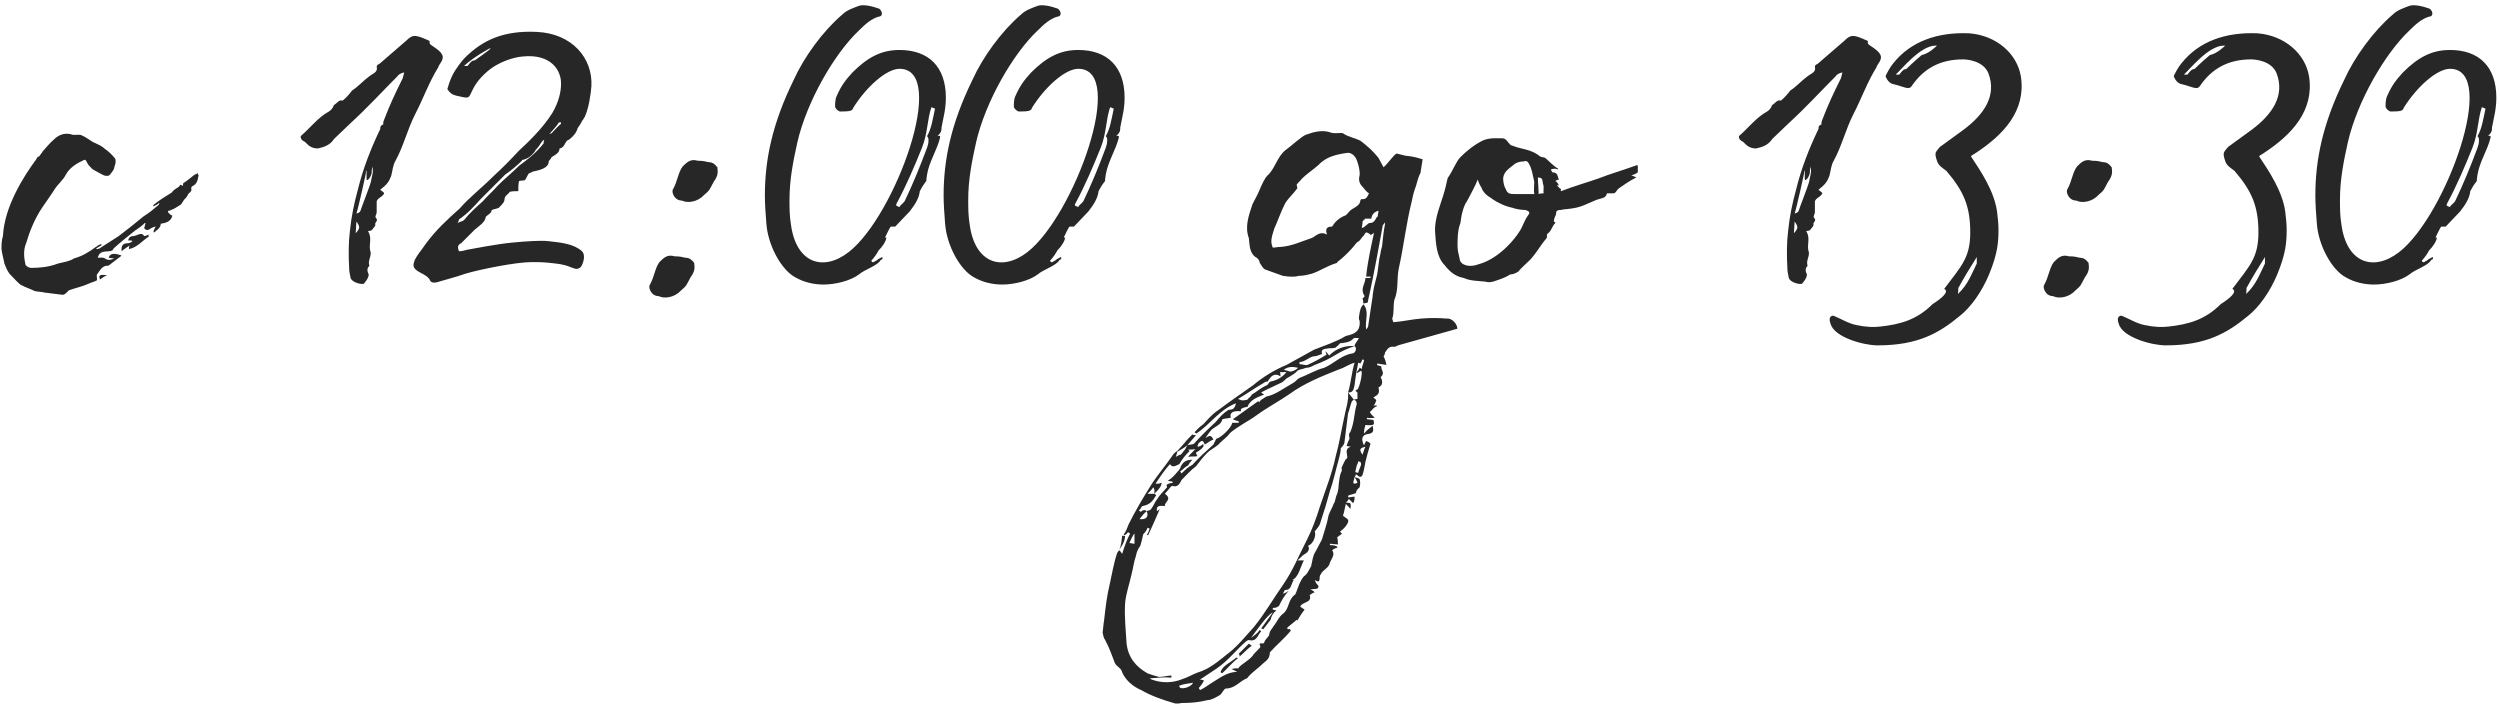 <?xml version="1.0" encoding="UTF-8"?> <svg xmlns="http://www.w3.org/2000/svg" width="221" height="63" viewBox="0 0 221 63" fill="none"><path d="M5.444 26.05L3.908 25.858C3.716 25.794 3.332 25.794 3.076 25.73C2.692 25.538 2.244 25.41 1.796 25.154C1.476 24.898 1.156 24.514 0.836 24.194C0.644 23.938 0.516 23.618 0.388 23.298C0.324 22.914 0.196 22.53 0.132 22.018C0.132 21.698 0.132 21.25 0.26 20.866C0.388 18.242 2.116 15.554 3.204 14.082C3.268 13.954 3.332 13.826 3.46 13.826C3.588 13.634 3.716 13.506 3.78 13.378C3.844 13.314 4.484 12.546 4.74 12.354C5.252 11.842 5.828 11.714 6.404 11.906C6.66 11.97 6.98 11.842 7.236 11.97C7.556 12.098 7.876 12.354 8.196 12.546C8.58 12.738 8.964 12.866 9.22 13.122C9.604 13.378 9.924 13.698 10.18 14.018C10.244 14.146 10.244 14.466 10.116 14.722C10.116 14.978 9.924 15.17 9.732 15.426C9.604 15.618 9.22 15.554 9.028 15.426C8.708 15.234 8.388 15.106 8.132 14.914C7.94 14.722 7.748 14.53 7.684 14.338C7.556 14.082 7.492 14.082 7.3 14.21C6.724 14.466 6.148 14.85 5.828 15.426C5.572 15.938 5.124 16.258 4.804 16.77C4.484 17.282 4.1 17.794 3.716 18.37C3.076 19.33 2.628 20.418 2.308 21.506C2.052 22.082 2.116 22.786 2.244 23.362C2.308 23.554 2.5 23.618 2.692 23.682C3.46 23.682 4.292 23.618 5.124 23.298C5.636 23.17 6.148 23.106 6.532 22.85C6.98 22.722 7.428 22.53 7.812 22.274C8.068 22.146 8.26 21.954 8.58 21.762C8.708 21.634 8.836 21.634 8.964 21.57V21.698C8.836 21.762 8.708 21.826 8.516 21.954V22.018C8.708 22.018 8.836 21.954 8.9 21.89L10.5 20.866C11.268 20.29 11.972 19.714 12.676 19.138C13.188 18.818 13.572 18.498 14.02 18.114C14.02 18.114 14.084 18.05 14.084 17.922C13.956 18.05 13.828 18.114 13.572 18.242C13.508 18.178 13.572 18.114 13.572 18.114C14.02 17.73 14.66 17.346 15.172 17.026C15.3 16.834 15.492 16.706 15.812 16.514C15.876 16.45 15.94 16.194 16.132 16.45C16.196 16.322 16.196 16.194 16.196 16.194C16.516 16.002 16.9 15.682 17.22 15.426C17.284 15.426 17.412 15.362 17.476 15.298C17.476 15.426 17.604 15.49 17.54 15.554C17.476 15.938 17.412 16.258 17.028 16.45C16.964 16.45 16.9 16.578 16.9 16.642C17.028 16.962 16.644 17.026 16.58 17.282C16.516 17.346 16.516 17.41 16.388 17.538C16.324 17.602 16.196 17.73 16.196 17.794C16.068 17.922 16.068 18.05 15.94 18.114C15.62 18.306 15.364 18.498 15.108 18.562C15.044 18.626 14.98 18.626 14.916 18.626C14.852 18.626 14.852 18.69 14.852 18.754C14.98 18.882 14.98 18.946 15.236 19.074C15.108 19.586 14.66 19.714 14.212 19.778C14.212 20.162 13.828 20.354 13.636 20.546C13.572 20.546 13.572 20.482 13.572 20.482C13.572 20.354 13.7 20.162 13.764 20.034C13.636 20.034 13.508 20.098 13.38 20.162C13.124 20.354 12.932 20.418 12.74 20.162C12.804 20.034 12.804 19.906 12.868 19.714H12.804C12.612 19.906 12.292 20.162 11.972 20.354C11.332 20.866 10.692 21.378 10.052 21.954C10.052 22.018 9.988 22.018 9.924 22.146C9.476 22.338 8.836 22.018 8.644 22.786C8.836 22.786 9.092 22.722 9.284 22.85C9.54 23.042 9.796 22.978 10.116 22.85C9.924 22.85 9.732 22.786 9.604 22.786C9.732 22.402 10.052 22.338 10.756 22.594L9.668 23.426C9.604 23.426 9.604 23.49 9.604 23.49C9.028 23.426 8.836 23.938 8.58 24.258C8.516 24.322 8.58 24.514 8.58 24.77C8.388 24.898 8.068 24.962 7.812 25.09C7.236 25.346 6.596 25.474 6.084 25.666C5.892 25.858 5.7 26.114 5.444 26.05ZM10.756 22.21C10.692 21.698 10.884 21.506 11.268 21.506C11.396 21.506 11.588 21.442 11.716 21.314C11.652 21.25 11.46 21.25 11.332 21.25C11.396 20.93 11.588 20.866 11.844 20.866C12.164 20.802 12.548 20.482 12.74 20.866C12.868 20.866 12.996 20.802 13.124 20.738C13.124 20.866 13.188 20.93 13.124 20.93C12.548 21.314 12.1 21.89 11.396 22.018C11.396 21.954 11.396 21.826 11.46 21.698C11.204 21.89 10.948 22.018 10.756 22.21ZM8.836 24.706C8.708 24.322 8.772 24.258 9.476 24.322C9.284 24.386 9.028 24.578 8.836 24.706ZM32.147 25.09C31.891 25.154 31.123 24.962 30.995 24.578C30.931 24.258 30.867 24.002 30.867 23.746C30.803 22.594 30.803 21.442 30.931 20.418C31.059 19.138 31.315 17.922 31.635 16.77C32.083 14.914 32.787 13.122 33.619 11.394V11.33C33.619 11.266 33.619 11.074 33.875 11.01C33.875 10.882 33.875 10.754 33.939 10.626C34.451 9.282 34.963 8.194 35.539 7.042C35.603 6.978 35.667 6.658 35.731 6.402C35.411 6.466 35.219 6.594 35.091 6.786C33.811 8.066 32.531 9.474 30.995 10.882L29.523 12.29C29.203 12.802 28.691 12.994 28.115 13.122C27.603 13.122 27.347 12.93 27.091 12.674C26.899 12.418 26.579 12.482 26.579 12.034C27.411 11.33 28.115 10.37 29.075 9.858C29.267 9.73 29.395 9.602 29.523 9.282C29.779 9.154 29.971 8.77 30.291 8.898C30.611 8.642 30.931 8.258 31.123 8.002C31.635 7.682 32.147 7.106 32.595 6.786C32.979 6.466 33.427 6.402 33.299 5.89C33.299 5.762 33.427 5.698 33.555 5.634L35.923 3.586C36.499 3.01 36.755 3.074 37.907 3.586C38.099 3.65 37.843 3.778 38.099 3.97C38.547 4.29 39.251 4.674 39.123 5.186C39.059 5.506 38.803 5.698 38.739 5.954C37.907 7.298 37.395 8.77 36.691 10.114C35.987 11.522 35.667 12.93 34.963 14.21C34.707 14.658 34.707 15.106 34.579 15.554C34.387 16.066 34.195 16.322 33.619 16.77C33.683 16.898 34.131 17.026 33.875 17.218C33.683 17.474 33.427 17.474 33.299 17.794V18.754C33.299 18.946 33.107 19.138 33.235 19.266C33.491 19.522 33.107 19.65 33.171 19.842C33.235 19.97 32.979 20.162 32.915 20.29C32.851 20.354 32.787 20.418 32.531 20.418C32.915 21.058 32.595 21.57 32.723 22.146C32.915 22.594 32.467 23.042 32.659 23.49C32.403 23.746 32.467 24.002 32.595 24.258C32.595 24.578 32.275 24.962 32.147 25.09ZM31.507 18.882C31.635 18.818 31.827 18.818 31.891 18.562C31.891 18.498 32.723 16.386 32.787 16.066C32.851 15.618 33.043 15.234 32.915 14.722C32.915 14.85 32.851 14.978 32.851 15.298C32.787 15.682 32.403 16.13 32.403 15.81V15.042C32.403 15.106 32.339 15.106 32.339 15.298C32.403 15.106 31.699 18.306 31.507 18.882ZM31.443 20.61L31.507 20.546C31.827 20.162 31.827 20.034 31.507 19.586L31.443 20.61ZM38.585 24.962C38.329 25.026 38.073 24.962 38.009 24.77C37.817 24.322 37.049 24.13 36.729 23.81C36.473 23.554 36.537 23.362 36.665 22.978C36.921 22.466 37.241 22.146 37.625 21.57C38.521 20.354 39.481 19.458 40.633 18.434C41.529 17.41 42.553 16.642 43.577 15.618C44.473 14.786 44.985 14.274 45.881 13.314C46.649 12.61 47.993 11.33 48.825 9.986C49.401 9.026 49.593 8.066 49.593 7.49C49.657 6.21 48.697 4.738 46.201 4.994C45.369 5.058 44.025 5.506 43.129 6.274C42.233 7.042 41.913 7.618 41.593 8.322C41.401 8.77 41.209 8.642 40.313 8.45C39.993 8.386 39.737 8.194 39.545 7.874C39.609 7.682 39.737 7.17 39.993 6.658C40.313 6.018 40.889 5.314 41.081 5.122C42.681 3.522 44.537 2.69 47.417 2.818C50.553 2.946 52.409 5.122 52.281 7.618C52.217 8.45 52.025 9.602 51.705 10.306L51.513 10.626L51.449 10.69C51.385 10.882 51.193 11.138 51.065 11.33C50.937 11.778 50.681 12.034 50.297 12.354C49.913 12.418 49.977 13.058 49.465 13.122C49.465 13.506 49.081 13.698 48.761 13.89C48.697 14.082 48.505 14.21 48.505 14.274C48.505 14.85 47.737 15.042 47.097 15.17C46.777 15.362 46.777 15.234 46.649 15.49C46.329 16.13 46.457 15.874 45.881 16.002C45.817 16.322 45.817 16.578 45.817 16.898C45.497 16.898 45.305 16.898 45.049 16.962C44.985 17.154 44.601 17.282 44.601 17.602C44.601 17.858 44.409 18.05 44.089 18.37C43.833 18.498 43.449 18.498 43.449 18.626C43.449 18.882 42.937 19.074 42.937 19.202C42.873 19.65 42.361 19.97 41.977 20.29L40.761 21.506C40.441 21.634 40.441 21.89 40.569 22.21C40.825 22.21 41.081 22.146 41.273 22.082C41.977 21.954 43.961 21.57 45.305 21.442C46.649 21.314 47.801 21.25 48.441 21.314C49.657 21.442 50.745 21.57 51.449 22.21C51.769 22.53 51.577 23.17 51.449 23.426C51.321 23.746 51.001 23.81 50.809 23.746C50.361 23.618 50.169 23.426 49.145 23.298C48.057 23.17 47.801 23.17 46.969 23.17C45.625 23.17 42.425 23.81 41.145 24.194C40.249 24.514 39.417 24.706 38.585 24.962ZM41.017 5.826H41.337C41.593 5.506 41.657 5.378 41.977 5.314L41.913 5.378C41.913 5.378 43.193 4.482 43.385 4.29H43.257C42.105 4.93 41.529 5.378 41.017 5.826ZM48.569 11.842L48.761 11.778C48.825 11.714 49.465 11.01 49.593 10.946V10.818H49.401C49.337 11.01 48.633 11.778 48.569 11.842ZM40.441 19.714C40.697 19.586 40.825 19.586 41.017 19.458C41.529 18.818 42.105 18.306 42.681 17.794C43.001 17.41 43.577 16.898 44.025 16.386C44.665 15.746 45.177 15.362 45.881 14.658C46.649 14.082 47.353 13.57 48.057 12.674C48.057 12.546 48.057 12.482 48.121 12.354C47.929 12.418 47.801 12.674 47.801 12.674C47.545 13.122 47.353 13.186 47.289 13.378C46.905 13.89 46.521 14.082 46.137 14.146V14.21C45.689 14.658 45.049 15.17 44.665 15.426L42.489 17.602C41.977 18.178 41.273 18.946 40.569 19.394C40.569 19.458 40.569 19.522 40.441 19.714ZM60.277 17.73C59.573 17.73 59.317 16.898 59.509 16.706C59.893 16.002 59.957 15.234 60.341 14.722C60.725 14.338 61.045 14.018 61.685 14.21C62.197 14.21 62.325 14.274 62.645 14.338C62.965 14.338 63.157 14.466 63.413 14.786C63.477 15.234 63.477 15.554 63.093 16.066C62.645 16.898 62.773 16.77 62.261 17.218C61.685 17.858 60.789 17.986 60.277 17.73ZM58.229 26.178C57.525 26.178 57.269 25.346 57.461 25.154C57.845 24.45 57.909 23.682 58.293 23.17C58.677 22.786 58.997 22.466 59.637 22.658C60.149 22.658 60.277 22.722 60.597 22.786C60.917 22.786 61.109 22.914 61.365 23.234C61.429 23.682 61.429 24.002 61.045 24.514C60.597 25.346 60.725 25.218 60.213 25.666C59.637 26.306 58.741 26.434 58.229 26.178ZM79.519 4.418C82.079 4.418 83.615 5.89 83.615 8.642C83.615 9.154 83.551 9.73 83.423 10.306L83.231 11.266C83.231 11.522 83.231 11.714 82.847 12.034C82.911 11.97 83.167 11.97 83.103 12.162C82.847 13.25 82.143 14.274 81.951 15.426C81.951 15.554 81.887 15.746 81.887 16.002C81.631 16.322 81.439 16.642 81.311 16.898C81.247 17.538 80.863 18.114 80.415 18.69L79.135 20.034H78.751C78.687 20.034 78.303 20.866 78.239 20.994C78.367 20.994 78.303 21.058 78.367 20.994C78.303 21.378 77.983 21.826 77.663 22.146C77.535 22.402 77.279 22.786 77.023 23.042C77.151 23.362 77.343 23.042 77.471 23.042C77.599 22.914 77.727 22.85 77.983 22.722C78.047 22.85 78.047 22.914 77.855 22.978C77.599 23.49 76.447 23.81 75.935 24.258C75.167 24.834 73.823 25.154 72.799 25.154C71.967 25.154 71.071 24.962 70.303 24.514C69.087 23.874 67.871 21.698 67.743 19.714C67.679 18.882 67.615 18.05 67.615 17.282C67.615 14.146 68.255 10.946 70.175 7.042C71.071 5.058 72.735 2.754 74.463 1.282C74.847 0.898 75.423 0.706 75.935 0.514C76.319 0.386 77.023 0.514 77.727 0.77C78.047 1.026 78.047 1.474 77.663 1.474C77.023 1.666 76.511 2.114 75.935 2.69C73.759 4.738 71.327 8.962 70.495 12.546C70.111 14.274 69.791 15.874 69.791 17.666C69.791 18.37 69.791 19.074 69.919 19.842C70.367 23.234 72.735 24.066 75.039 22.274C79.135 19.074 83.871 6.082 79.519 6.082C78.367 6.082 76.575 7.682 75.423 9.538C75.359 9.794 75.167 9.858 74.271 9.858C74.143 9.858 73.823 9.602 73.823 9.41C73.823 9.218 73.823 8.77 73.951 8.514C74.399 7.49 74.783 7.042 75.359 6.402C76.703 5.058 77.919 4.418 79.519 4.418ZM82.079 12.418C82.079 12.29 82.079 12.162 81.951 12.034C82.335 11.394 82.463 10.498 82.655 9.602L82.335 9.474C81.951 10.626 82.015 11.778 81.503 13.058C80.863 14.658 80.095 16.45 79.263 17.986C79.199 18.114 79.135 18.178 79.519 18.306C79.583 18.114 79.775 18.05 79.967 17.794C80.671 16.322 81.311 14.786 81.951 13.058C82.015 12.866 82.079 12.674 82.079 12.418ZM95.319 4.418C97.879 4.418 99.415 5.89 99.415 8.642C99.415 9.154 99.351 9.73 99.223 10.306L99.031 11.266C99.031 11.522 99.031 11.714 98.647 12.034C98.711 11.97 98.967 11.97 98.903 12.162C98.647 13.25 97.943 14.274 97.751 15.426C97.751 15.554 97.687 15.746 97.687 16.002C97.431 16.322 97.239 16.642 97.111 16.898C97.047 17.538 96.663 18.114 96.215 18.69L94.935 20.034H94.551C94.487 20.034 94.103 20.866 94.039 20.994C94.167 20.994 94.103 21.058 94.167 20.994C94.103 21.378 93.783 21.826 93.463 22.146C93.335 22.402 93.079 22.786 92.823 23.042C92.951 23.362 93.143 23.042 93.271 23.042C93.399 22.914 93.527 22.85 93.783 22.722C93.847 22.85 93.847 22.914 93.655 22.978C93.399 23.49 92.247 23.81 91.735 24.258C90.967 24.834 89.623 25.154 88.599 25.154C87.767 25.154 86.871 24.962 86.103 24.514C84.887 23.874 83.671 21.698 83.543 19.714C83.479 18.882 83.415 18.05 83.415 17.282C83.415 14.146 84.055 10.946 85.975 7.042C86.871 5.058 88.535 2.754 90.263 1.282C90.647 0.898 91.223 0.706 91.735 0.514C92.119 0.386 92.823 0.514 93.527 0.77C93.847 1.026 93.847 1.474 93.463 1.474C92.823 1.666 92.311 2.114 91.735 2.69C89.559 4.738 87.127 8.962 86.295 12.546C85.911 14.274 85.591 15.874 85.591 17.666C85.591 18.37 85.591 19.074 85.719 19.842C86.167 23.234 88.535 24.066 90.839 22.274C94.935 19.074 99.671 6.082 95.319 6.082C94.167 6.082 92.375 7.682 91.223 9.538C91.159 9.794 90.967 9.858 90.071 9.858C89.943 9.858 89.623 9.602 89.623 9.41C89.623 9.218 89.623 8.77 89.751 8.514C90.199 7.49 90.583 7.042 91.159 6.402C92.503 5.058 93.719 4.418 95.319 4.418ZM97.879 12.418C97.879 12.29 97.879 12.162 97.751 12.034C98.135 11.394 98.263 10.498 98.455 9.602L98.135 9.474C97.751 10.626 97.815 11.778 97.303 13.058C96.663 14.658 95.895 16.45 95.063 17.986C94.999 18.114 94.935 18.178 95.319 18.306C95.383 18.114 95.575 18.05 95.767 17.794C96.471 16.322 97.111 14.786 97.751 13.058C97.815 12.866 97.879 12.674 97.879 12.418ZM127.872 28.162C128.384 28.098 128.832 28.674 128.832 29.058L123.584 30.53C123.456 30.594 123.328 30.658 123.264 30.658C122.816 30.594 122.688 30.786 122.432 31.17C122.432 31.298 122.368 31.426 122.304 31.49C122.432 31.746 122.496 31.938 122.56 32.258C122.176 32.194 121.984 32.194 121.792 32.13C121.728 32.194 121.728 32.194 121.728 32.258C121.792 32.322 121.984 32.322 122.112 32.386C122.048 32.706 122.496 32.962 122.048 33.346C122.304 33.794 122.176 34.114 121.856 34.242C121.984 34.754 121.856 34.882 121.408 35.138C121.472 35.202 121.664 35.33 121.664 35.394C121.6 35.586 121.536 35.778 121.408 35.842H121.664C121.728 35.842 121.728 35.842 121.728 35.906C121.664 35.906 121.472 36.034 121.408 36.098C121.28 36.226 121.216 36.354 121.088 36.418C121.216 36.674 121.408 36.802 121.536 36.93C121.28 36.93 121.088 36.994 120.832 36.93V37.058L121.408 37.122C121.536 37.57 121.472 37.634 120.704 37.57C120.64 37.826 120.576 37.954 120.576 38.338C120.832 38.018 121.024 37.89 121.344 37.634C121.408 38.018 121.472 38.21 121.088 38.338C120.32 38.402 120.32 38.85 120.576 39.362L120.768 38.978C120.896 39.042 121.088 39.106 121.152 39.234C120.96 39.81 120.832 40.322 120.704 40.834C120.64 41.154 120.576 41.602 120.448 41.986C120.256 42.37 120 41.986 119.872 41.922C119.808 42.05 119.808 42.114 119.744 42.178C119.552 42.818 119.616 42.818 120 42.69C119.936 42.562 119.936 42.434 119.744 42.178C120 42.242 120.192 42.306 120.192 42.37C120.256 42.562 120.256 42.818 120.192 43.074C120.064 43.202 119.872 43.33 119.872 43.586C119.744 43.65 119.488 43.714 119.232 43.778C119.168 43.842 119.168 43.906 119.168 43.97C119.36 43.97 119.552 43.906 119.744 43.906C119.744 44.098 119.744 44.29 119.616 44.482L119.232 44.098C119.168 44.29 119.04 44.354 118.976 44.418L119.36 44.482C119.424 44.61 119.424 44.802 119.36 44.994C119.296 44.866 119.168 44.738 118.976 44.546C118.848 44.994 118.848 45.25 118.72 45.57C118.784 45.698 119.04 45.762 119.168 45.954C119.296 46.21 118.784 46.786 118.464 46.978C118.528 47.106 118.592 47.17 118.656 47.17L118.208 47.49C118.272 47.746 118.272 47.938 118.272 48.13L117.568 48.066V48.194C117.824 48.194 117.952 48.194 118.208 48.322C118.208 48.386 118.272 48.386 118.272 48.386C118.08 48.45 117.888 48.514 117.76 48.642C118.08 49.09 117.632 49.41 117.504 49.922C117.312 50.306 116.864 50.434 116.736 50.818C116.544 50.882 116.864 51.714 116.224 51.266C116.288 51.458 116.352 51.586 116.544 51.778C116.608 52.162 116.16 52.034 115.84 52.098C115.968 52.162 116.096 52.226 116.224 52.354C116.032 52.418 115.84 52.546 115.776 52.61C116.032 53.314 115.072 53.186 114.944 53.634L115.328 53.89C115.072 54.21 114.88 54.53 114.688 54.85C114.624 54.85 114.624 54.786 114.624 54.786C114.368 55.042 113.984 55.298 113.792 55.49C113.792 55.554 113.792 55.618 113.856 55.618H114.048C114.048 55.682 114.112 55.746 114.112 55.746C113.536 56.45 112.832 57.026 112.256 57.666C112.256 58.178 112 58.37 111.68 58.626C111.232 59.074 110.72 59.394 110.336 59.842C110.272 59.906 110.272 59.97 110.208 59.97C109.568 60.226 109.184 60.866 108.352 60.866C108.16 60.93 108.032 61.314 107.84 61.442C107.52 61.634 107.072 61.89 106.752 61.89C105.984 62.082 105.28 62.146 104.448 62.146C104.192 62.21 103.872 62.21 103.744 62.146C102.656 61.826 101.76 61.506 100.864 60.994C100.096 60.674 99.392 60.034 99.136 59.266C99.008 59.01 98.752 58.946 98.56 58.626C98.304 57.986 98.112 57.346 97.664 56.514C97.536 56.386 97.536 56.13 97.472 55.938C97.536 55.49 97.536 55.17 97.6 54.85C97.728 53.698 97.856 52.61 98.112 51.586C98.304 50.754 98.432 49.858 98.752 48.898C98.816 48.77 98.88 48.706 98.944 48.642C99.008 48.706 99.072 48.77 99.2 48.962C99.392 48.322 99.648 47.618 99.904 47.17L99.712 47.042C99.648 47.17 99.52 47.234 99.456 47.298C99.392 47.298 99.392 47.298 99.328 47.234C99.52 47.042 99.648 46.658 99.776 46.338C100.352 45.186 100.992 44.098 101.632 43.074C102.208 42.114 103.104 41.09 103.744 40.13C103.808 40.066 103.936 39.938 104.064 39.874L104.704 39.17C104.896 38.914 105.152 38.658 105.408 38.402C105.472 38.466 105.664 38.466 105.728 38.466L104.96 39.362C104.64 39.618 104.384 39.746 104.064 39.938C104.064 40.066 104 40.194 103.936 40.386C104.192 40.258 104.256 40.194 104.384 40.194C104.512 40.066 104.576 39.938 104.64 39.874C104.832 39.682 104.832 39.554 104.96 39.362C105.152 39.298 105.408 39.298 105.536 39.234C106.176 38.53 106.688 38.018 107.456 37.314C107.84 36.866 108.096 36.546 108.608 36.226C108.672 36.226 108.928 36.226 109.056 36.098C109.12 36.034 109.248 35.842 109.248 35.65C107.776 36.226 106.944 37.57 105.728 38.338C105.728 38.274 105.664 38.274 105.6 38.21C105.728 38.082 105.984 37.762 106.368 37.506C106.688 37.186 107.072 36.674 107.648 36.29C108.672 35.522 109.696 34.818 110.784 34.05C111.616 33.346 112.64 32.706 113.728 32.258L116.16 30.914C117.12 30.53 118.144 30.21 118.976 29.698L119.232 29.634C120 29.442 120.256 29.058 120.192 28.354C120.128 28.29 120.128 28.162 120.128 28.034C120.192 27.714 120.192 27.394 120.384 27.074C120.448 27.01 120.512 26.946 120.512 26.882C121.088 27.522 120.64 28.354 120.768 29.122C120.896 28.994 120.96 28.866 120.96 28.738L121.344 26.178C121.344 25.986 121.408 25.794 121.408 25.666C121.472 25.282 121.6 24.834 121.728 24.322C121.856 23.682 121.856 23.106 122.048 22.338C122.048 22.21 122.112 22.018 122.176 21.762C122.24 21.186 122.304 20.418 122.432 19.842V19.65C122.368 19.778 122.304 19.842 122.24 19.906C121.856 22.018 121.472 24.13 121.024 26.178C120.96 26.37 120.96 26.562 120.896 26.754C120.832 26.754 120.704 26.818 120.512 26.818V26.882C120.512 26.69 120.512 26.562 120.448 26.37C120.448 26.37 120.576 26.306 120.64 26.178C120.192 25.538 120.704 25.09 120.704 24.578H121.152V24.45H120.768C120.896 23.106 121.216 21.762 121.472 20.546C121.408 20.61 121.408 20.674 121.344 20.674C121.28 20.674 121.216 20.738 121.216 20.802C121.088 20.674 120.896 20.546 120.768 20.546C120.64 20.61 120.576 20.866 120.448 20.93C120.256 21.186 120.192 21.314 119.936 21.442C119.936 21.442 119.232 22.402 118.208 23.17V23.234C117.184 23.554 116.736 23.938 115.968 24.194C115.648 24.258 115.328 24.386 114.816 24.386C114.368 24.514 113.856 24.45 113.408 24.386L111.808 23.81C111.616 23.682 111.488 23.426 111.36 23.234C111.36 23.042 111.168 22.786 110.976 22.722C110.464 22.338 110.464 21.698 110.4 21.058C110.016 20.034 110.4 19.01 110.72 18.05C110.912 17.666 111.168 17.218 111.296 16.898C111.424 16.578 111.616 16.13 111.936 15.618C112 15.618 112 15.618 112 15.554C112.704 14.978 112.896 13.826 113.664 13.25C114.048 12.994 115.072 12.034 115.456 11.906C116.16 11.65 116.928 11.458 117.632 11.714C117.952 11.842 118.464 11.714 118.72 11.778C119.104 12.098 119.936 12.226 120.32 12.482C120.96 12.994 121.344 13.314 121.856 13.954L122.304 14.786C122.688 14.466 123.136 13.762 123.456 13.57L124.224 13.762C124.864 13.826 125.12 13.89 125.76 14.082L125.568 15.298C125.312 15.746 125.248 16.322 125.056 16.77C124.928 17.154 124.864 17.474 124.8 17.794C124.288 19.842 124.096 21.762 123.648 23.746C123.456 24.706 123.648 25.602 123.264 26.498C123.136 27.074 123.264 27.65 123.072 28.162C123.072 28.162 123.136 28.482 123.2 28.482C124.032 28.418 124.8 28.226 125.632 28.162C126.4 28.098 127.168 28.098 127.872 28.162ZM120.256 17.73C120.256 17.666 120.32 17.602 120.384 17.602C120.832 17.666 120.896 17.282 121.024 17.09C120.768 16.962 120.64 16.706 120.448 16.514C120.192 16.258 120.064 15.938 120.192 15.49C120.256 15.042 119.936 13.954 119.744 13.826C119.616 13.634 119.36 13.506 119.168 13.506C118.208 13.634 117.248 13.826 116.544 14.594C116.032 15.042 115.52 15.362 115.072 15.81C115.008 15.938 114.752 16.13 114.624 16.322L114.688 16.642C114.368 17.09 113.92 17.474 113.6 17.986C113.216 18.754 112.96 19.522 112.64 20.226C112.448 20.866 112.256 21.314 112.512 21.89C112.704 21.89 112.96 21.826 113.216 21.826C114.176 21.762 114.944 21.378 115.904 21.058C116.224 20.994 116.608 20.354 117.312 20.738C117.12 20.226 117.312 20.034 117.696 20.034H117.76C118.016 19.586 118.4 19.266 118.848 19.074C118.976 19.074 119.104 18.882 119.232 18.754C119.488 18.37 120.192 18.306 120.256 17.73ZM121.792 19.138C121.792 18.946 121.856 18.818 121.856 18.626C121.408 18.754 121.28 19.01 121.216 19.33H120.64V19.394V19.458L120.576 19.394V19.458C120.512 19.458 120.512 19.458 120.512 19.522C120.448 19.522 120.448 19.586 120.448 19.65C120.448 19.842 120.384 20.034 120.384 20.162C120.768 20.034 120.896 19.714 121.088 19.714C121.408 19.714 121.536 19.522 121.664 19.266C121.664 19.202 121.728 19.202 121.792 19.138ZM100.992 44.738C100.864 44.802 100.864 44.994 100.672 45.122L100.864 45.25C100.992 45.058 101.248 45.058 101.376 45.186C101.12 45.378 100.928 45.634 100.736 45.89C101.312 45.954 101.568 45.698 101.376 45.186C101.504 45.122 101.696 45.122 101.76 44.994C102.016 44.674 102.08 44.354 102.272 44.162C102.528 43.714 102.848 43.458 103.168 43.074C103.168 43.074 103.168 42.946 103.104 42.882C103.232 42.754 103.488 42.69 103.68 42.69L103.616 42.562C103.552 42.562 103.488 42.562 103.232 42.498C103.552 42.306 103.808 42.05 104.064 41.73C104.256 41.538 104.384 41.346 104.384 41.218C104.576 40.898 104.768 40.642 105.408 40.642C105.216 40.834 105.088 41.026 105.024 41.154C104.704 41.282 104.576 41.538 104.32 41.666L104.448 41.858C104.768 41.538 105.024 41.282 105.408 41.09C105.984 40.45 106.56 39.938 107.264 39.298L107.52 38.786C107.904 38.722 108.864 37.826 108.928 37.378H109.504V37.25C109.376 37.186 109.184 37.186 108.992 37.058L111.232 35.458C111.296 35.522 111.296 35.586 111.296 35.586C111.36 35.458 111.488 35.33 111.616 35.266C111.744 35.202 111.936 35.01 112.128 35.01C112.832 34.818 113.408 34.37 114.304 33.858C114.56 33.73 114.624 33.538 114.88 33.41C115.712 33.09 116.288 32.706 117.056 32.514C117.952 32.13 118.592 31.362 119.616 31.234C119.808 31.17 120 30.786 119.744 30.594V30.53C119.808 30.338 120 30.146 120.128 29.89C119.936 29.89 119.68 29.826 119.616 29.954C119.296 30.274 118.976 30.274 118.528 30.338C118.464 30.274 118.336 30.53 118.208 30.594L118.08 30.722C117.888 30.786 117.696 30.786 117.504 30.786C117.056 30.85 116.736 30.85 116.864 31.298C116.608 31.362 116.416 31.49 116.224 31.49C115.776 31.49 115.392 32.002 114.88 32.002V32.194C115.136 32.194 115.392 32.322 115.584 32.258C116.16 32.002 116.736 31.682 117.248 31.362C117.312 31.362 117.184 31.234 117.184 31.042L117.504 31.426C118.144 30.786 118.912 30.53 119.744 30.594C119.168 30.786 118.592 31.042 118.08 31.362C117.568 31.682 116.928 32.002 116.224 32.258C115.968 32.386 115.776 32.514 115.456 32.514C115.136 32.642 114.88 32.642 114.688 32.77C114.56 32.962 114.24 33.154 113.92 33.346C113.728 33.41 113.6 33.602 113.344 33.794C112.832 34.05 112.064 34.37 111.488 34.69C111.552 34.754 111.616 34.818 111.744 34.882C111.104 35.138 110.528 35.33 110.272 35.97C110.08 35.97 109.76 36.098 109.696 36.162V36.354C108.992 36.29 108.672 36.482 108.8 36.93C108.544 36.994 108.032 36.994 108.032 37.122C107.968 37.506 107.456 37.698 107.136 37.954C106.88 38.21 106.752 38.466 106.56 38.722C106.944 38.466 107.072 38.466 107.264 38.85C106.944 38.978 106.752 39.17 106.496 39.298C106.368 38.914 106.24 38.914 106.048 39.106C105.92 39.17 105.92 39.298 105.856 39.426C105.856 39.49 105.92 39.49 105.92 39.49C106.176 39.426 106.304 39.298 106.368 39.234C106.368 39.362 106.432 39.426 106.368 39.49C106.24 39.682 105.984 39.874 105.728 40.002C105.728 40.13 105.792 40.194 105.856 40.322C105.536 40.386 105.344 40.322 105.024 40.386C105.28 40.066 105.472 39.938 105.664 39.682C105.472 39.746 105.28 39.746 105.024 39.746C105.088 39.81 105.152 39.81 105.152 39.874C104.768 40.258 104.512 40.578 104.256 41.026C103.872 41.218 103.616 41.346 103.424 41.026C102.912 41.602 102.528 42.178 102.144 42.754H102.4C102.528 42.754 102.592 42.69 102.72 42.69C102.656 42.754 102.656 42.882 102.592 43.01C102.464 43.202 102.272 43.458 102.016 43.65C102.08 43.458 102.08 43.266 101.952 43.074C101.824 43.266 101.696 43.394 101.44 43.65H102.016C102.08 43.65 102.144 43.714 102.208 43.778C101.952 44.162 101.76 44.61 100.992 44.738ZM120.384 32.642C120.384 32.322 120.576 32.066 120.576 31.81C120.512 31.81 120.448 31.81 120.448 31.746C120.384 31.938 120.32 32.066 120.256 32.13C120.128 32.066 120.064 32.066 120.064 32.066C119.936 32.706 119.808 33.41 119.744 34.05C119.68 34.242 119.68 34.754 119.168 34.69C119.424 33.858 119.488 32.898 119.744 32.066C119.232 32.194 118.848 32.514 118.4 32.642C116.8 33.282 115.328 33.858 113.92 34.882C113.088 35.458 112 36.034 111.04 36.738C110.336 37.25 109.504 37.634 108.736 38.274C108.48 38.658 107.968 38.978 107.712 39.298C107.328 39.618 107.008 39.746 106.752 40.002C106.368 40.386 106.112 40.706 105.728 41.218C105.28 41.538 104.832 42.05 104.448 42.434C104.32 42.69 104.128 43.138 103.616 42.946C103.616 42.946 103.424 43.074 103.36 43.202L102.976 43.65C103.68 44.162 102.912 44.354 102.976 44.738C102.4 44.674 102.208 44.738 102.272 45.186C102.4 45.122 102.464 45.058 102.528 44.994C102.208 45.762 101.824 46.594 101.504 47.298H101.376C101.504 47.106 101.568 46.914 101.632 46.722C101.568 46.722 101.504 46.658 101.44 46.658C101.376 46.85 101.248 47.042 101.056 47.234C100.992 47.49 100.928 47.874 100.8 48.258C100.608 48.514 100.48 48.77 100.416 49.154C100.224 49.666 100.16 50.306 100.032 50.754C99.84 51.65 99.52 52.482 99.456 53.378C99.392 54.594 99.52 55.682 99.584 56.834C99.712 58.114 100.416 58.946 101.44 59.522C101.76 59.65 102.208 59.778 102.464 59.842C102.848 59.842 103.232 59.714 103.552 59.714V59.906C102.976 59.842 102.4 59.906 101.632 59.97C101.76 60.034 101.824 60.098 101.888 60.098C102.784 60.418 103.744 60.354 104.512 60.034C104.96 59.906 105.472 59.586 105.856 59.458C106.944 59.138 107.712 58.434 108.608 57.73C109.44 57.09 110.144 56.194 110.848 55.426C111.872 54.146 112.512 52.994 113.408 51.714C114.304 50.434 114.816 49.09 115.52 47.746C116.032 46.722 116.352 45.826 116.672 44.802C117.184 43.266 117.76 41.858 118.08 40.322C118.4 39.17 118.592 37.954 118.848 36.802C118.976 36.098 119.232 35.458 119.168 34.69L119.68 35.33C119.616 35.394 119.488 35.458 119.488 35.522C119.36 35.842 119.296 36.226 119.168 36.546L118.848 39.106C118.848 39.234 118.72 39.426 118.528 39.618C118.528 39.938 118.4 40.386 118.336 40.642C118.08 41.538 117.888 42.498 117.568 43.394C117.312 44.354 117.056 45.186 116.736 46.146C116.672 46.466 116.48 46.658 116.224 46.978C116.352 47.298 116.16 47.874 115.84 48.13C115.776 48.194 115.648 48.194 115.648 48.258C115.84 48.642 115.52 48.898 115.264 49.026C115.072 49.154 114.944 49.346 114.688 49.538H115.264C114.944 50.114 114.816 51.01 114.24 51.266H114.368C114.112 51.65 114.176 52.162 113.6 52.162C113.536 52.162 113.536 52.29 113.408 52.482C113.664 52.418 113.728 52.354 113.92 52.226C113.472 52.738 113.28 53.122 113.088 53.506C113.088 53.57 112.96 53.634 112.832 53.698C112.704 53.762 112.576 53.698 112.512 53.762V53.89L112.832 53.954C112.576 54.146 112.384 54.466 112.32 54.786L111.68 55.618C111.616 55.618 111.552 55.554 111.488 55.554L112.512 54.146C112.064 54.274 110.784 56.13 110.592 56.386C110.848 56.194 111.168 56.002 111.36 55.682L111.488 55.81C111.168 56.13 111.104 56.77 110.4 56.578C110.336 56.578 110.208 56.642 110.144 56.706C109.312 57.41 108.608 58.37 107.584 59.074L106.432 59.842C106.24 59.97 106.176 60.034 106.048 60.034C106.176 60.098 106.304 60.098 106.432 60.162C106.304 60.418 106.112 60.674 105.984 60.802C105.984 60.866 106.048 60.994 106.112 60.994C106.496 60.802 106.816 60.546 107.136 60.354C107.776 59.97 108.48 59.394 109.376 59.394C109.184 59.33 109.056 59.202 108.864 59.138C109.12 59.074 109.312 59.074 109.504 59.074C109.504 59.074 109.504 58.946 109.568 58.946C109.888 58.626 110.4 58.37 110.72 57.986C110.912 57.666 111.424 57.282 111.424 57.154C111.168 56.706 111.68 56.962 111.744 56.834C111.808 56.514 112.192 56.258 112.192 56.13C112.256 55.682 112.448 55.618 112.576 55.362C112.896 54.978 113.024 54.53 113.472 54.21C113.984 53.762 113.856 52.994 114.496 52.546C114.56 52.546 114.496 52.482 114.56 52.418C114.752 51.97 114.88 51.394 115.264 50.946C115.584 50.754 115.712 50.37 115.904 50.05C116.032 49.538 116.032 49.154 116.288 48.77L116.864 47.682C117.056 46.978 117.312 46.338 117.44 45.57C117.568 45.186 117.76 44.93 117.888 44.546C118.08 44.29 118.016 44.034 118.208 43.65C118.272 43.458 118.336 43.138 118.336 42.882C118.4 42.434 118.4 42.05 118.592 41.666C118.656 41.538 118.592 41.41 118.592 41.346C118.72 41.09 118.784 40.898 118.976 40.578C119.36 40.514 118.656 39.682 119.424 39.49L119.04 39.426C119.104 39.17 119.232 38.914 119.296 38.786C119.296 38.658 119.168 38.338 119.36 38.21C119.744 37.314 119.68 36.61 119.936 35.714C119.936 35.522 119.872 35.394 119.68 35.33C119.744 35.33 119.872 35.266 120 35.266V34.69C119.936 34.69 119.936 34.69 119.936 34.626C119.872 34.626 119.872 34.562 119.808 34.562C119.872 34.498 119.936 34.434 120 34.434C120.192 34.242 120.512 32.834 120.32 32.77L120 32.962C120 32.962 119.936 32.962 119.936 32.898C120.064 32.77 120.128 32.642 120.192 32.514C120.256 32.514 120.32 32.578 120.384 32.642ZM114.752 32.514C114.432 32.45 113.92 32.322 113.472 32.706C113.728 32.706 113.984 32.898 114.176 32.834C114.432 32.77 114.624 32.642 114.752 32.514ZM111.808 33.794C110.912 34.306 110.208 34.818 109.44 35.266C109.824 35.458 109.952 35.394 110.272 35.33C110.336 35.202 110.592 35.074 110.656 34.882C111.104 34.626 111.424 34.306 112 34.05C112.128 33.986 112.192 33.73 112.32 33.73C112.896 33.602 113.28 33.41 113.728 32.898H113.152C113.216 33.026 113.152 33.154 113.216 33.282C112.64 32.898 112.32 33.282 112.064 33.73C112 33.73 111.872 33.73 111.808 33.794ZM120.704 39.49C120.192 39.618 120.128 39.746 120.448 40.194C120.512 40.002 120.576 39.746 120.704 39.49ZM120.064 41.794C120.128 41.538 120.256 41.282 120.32 41.09C120.32 41.026 120.32 40.898 120.256 40.834C120.192 40.834 120.064 40.77 120.064 40.77C120.064 40.898 120 41.026 119.936 41.154C119.872 41.346 119.872 41.474 119.808 41.73C119.936 41.794 120 41.794 120.064 41.794ZM100.224 47.234C100.096 47.426 99.968 47.682 99.84 48.002C99.968 48.002 100.096 48.066 100.288 48.066V47.17L100.224 47.234ZM99.2 47.362H99.456C99.456 47.81 99.2 48.258 98.944 48.578C99.136 48.194 99.136 47.746 99.2 47.362ZM109.504 57.794L110.4 56.898L110.656 57.09C110.336 57.282 110.016 57.666 109.568 58.05C109.632 57.922 109.504 57.794 109.504 57.794ZM107.904 59.394C108.096 58.818 108.8 58.562 109.312 58.114C109.376 58.178 109.376 58.178 109.44 58.178C108.864 58.626 108.48 59.138 108.032 59.522C107.968 59.458 107.904 59.458 107.904 59.394ZM104.32 60.802C104.576 60.93 105.28 60.738 105.472 60.354C105.024 60.418 104.576 60.482 104.256 60.61C104.192 60.674 104.32 60.738 104.32 60.802ZM144.718 14.594L144.782 14.658V15.234C144.59 15.362 144.526 15.426 144.206 15.49L144.654 15.682C144.014 16.002 143.502 16.386 143.118 16.642C142.862 16.834 142.862 17.09 142.606 17.09H142.158C142.094 17.09 142.03 17.09 142.03 17.154C141.966 17.538 141.454 17.538 141.134 17.666L140.238 18.05C139.534 18.37 139.022 18.434 138.382 18.498C138.19 18.498 138.062 18.562 137.934 18.562C137.614 18.562 137.55 18.69 137.55 18.946C137.486 19.138 137.358 19.33 137.358 19.586L137.486 19.65V19.714C137.166 20.034 137.166 20.418 136.782 20.674C136.718 20.738 136.782 20.994 136.718 21.058C136.206 21.634 135.886 22.274 135.31 22.914L135.182 23.042C134.862 23.362 134.478 23.682 134.222 24.002C134.03 24.13 133.774 24.258 133.518 24.258C133.006 24.578 132.558 24.706 131.982 24.898C131.726 24.962 131.47 24.962 131.342 24.898C130.702 24.834 129.934 24.834 129.422 24.578C128.654 24.45 128.142 24.002 127.694 23.426C126.99 22.722 126.926 21.506 126.862 20.482C126.798 19.266 127.374 18.05 127.694 16.898C127.822 16.514 127.95 15.682 128.014 15.682C128.462 15.042 128.718 14.274 129.102 13.89C129.678 13.314 130.318 12.802 131.086 12.418C131.662 12.162 132.302 12.226 132.814 12.226C133.134 12.226 133.262 12.546 133.518 12.802C133.582 12.866 133.71 12.866 133.838 12.93C134.478 13.186 135.374 13.186 136.142 13.826C136.206 13.89 136.462 13.89 136.59 13.954C136.974 14.274 137.294 14.658 137.742 14.914C137.742 15.042 137.55 14.914 137.486 14.914C137.358 14.914 137.294 14.914 137.102 14.978C137.102 15.042 137.23 15.234 137.23 15.234C137.742 15.234 137.678 15.618 137.806 15.874C137.678 15.874 137.614 15.938 137.486 16.002C137.614 16.066 137.678 16.13 137.806 16.386H137.614C137.742 16.45 137.806 16.642 137.998 16.706C137.998 16.77 137.934 16.834 137.998 16.898C139.15 16.45 140.302 16.13 141.39 15.746C142.35 15.362 143.118 15.17 144.718 14.594ZM135.63 17.154C135.566 16.834 135.63 16.45 135.63 16.066C135.502 15.554 135.438 14.914 135.118 14.402C134.99 14.21 134.862 14.21 134.67 14.274C134.286 14.274 133.966 14.402 133.774 14.594C133.39 14.914 132.942 15.17 132.878 15.746C132.878 16.066 132.942 16.45 133.134 16.77C133.262 17.09 133.454 17.154 133.838 17.154H135.63ZM136.014 17.154C136.206 17.09 136.334 17.09 136.462 17.09C136.398 16.834 136.526 16.514 136.398 16.258C136.334 15.746 136.334 15.746 135.95 15.682C135.95 16.13 136.014 16.642 136.014 17.154ZM135.054 19.074C135.31 18.754 135.182 18.69 134.862 18.562C134.542 18.562 134.03 18.498 133.71 18.37C133.07 18.242 132.366 17.922 131.854 17.538C131.406 17.282 131.086 16.962 130.958 16.578C130.83 16.386 130.702 16.13 130.638 15.874C130.318 16.642 129.998 17.154 129.678 17.794C129.486 18.05 129.358 18.434 129.294 18.69C129.166 19.074 129.166 19.394 129.102 19.714C128.846 20.354 128.846 21.122 128.846 21.762C128.846 22.21 128.974 22.53 129.038 22.914C129.102 23.426 129.87 23.682 130.702 23.362C131.662 23.106 132.558 22.466 133.262 21.762C133.646 21.378 134.03 20.93 134.35 20.418C134.606 20.034 134.734 19.522 135.054 19.074ZM159.285 25.09C159.029 25.154 158.261 24.962 158.133 24.578C158.069 24.258 158.005 24.002 158.005 23.746C157.941 22.594 157.941 21.442 158.069 20.418C158.197 19.138 158.453 17.922 158.773 16.77C159.221 14.914 159.925 13.122 160.757 11.394V11.33C160.757 11.266 160.757 11.074 161.013 11.01C161.013 10.882 161.013 10.754 161.077 10.626C161.589 9.282 162.101 8.194 162.677 7.042C162.741 6.978 162.805 6.658 162.869 6.402C162.549 6.466 162.357 6.594 162.229 6.786C160.949 8.066 159.669 9.474 158.133 10.882L156.661 12.29C156.341 12.802 155.829 12.994 155.253 13.122C154.741 13.122 154.485 12.93 154.229 12.674C154.037 12.418 153.717 12.482 153.717 12.034C154.549 11.33 155.253 10.37 156.213 9.858C156.405 9.73 156.533 9.602 156.661 9.282C156.917 9.154 157.109 8.77 157.429 8.898C157.749 8.642 158.069 8.258 158.261 8.002C158.773 7.682 159.285 7.106 159.733 6.786C160.117 6.466 160.565 6.402 160.437 5.89C160.437 5.762 160.565 5.698 160.693 5.634L163.061 3.586C163.637 3.01 163.893 3.074 165.045 3.586C165.237 3.65 164.981 3.778 165.237 3.97C165.685 4.29 166.389 4.674 166.261 5.186C166.197 5.506 165.941 5.698 165.877 5.954C165.045 7.298 164.533 8.77 163.829 10.114C163.125 11.522 162.805 12.93 162.101 14.21C161.845 14.658 161.845 15.106 161.717 15.554C161.525 16.066 161.333 16.322 160.757 16.77C160.821 16.898 161.269 17.026 161.013 17.218C160.821 17.474 160.565 17.474 160.437 17.794V18.754C160.437 18.946 160.245 19.138 160.373 19.266C160.629 19.522 160.245 19.65 160.309 19.842C160.373 19.97 160.117 20.162 160.053 20.29C159.989 20.354 159.925 20.418 159.669 20.418C160.053 21.058 159.733 21.57 159.861 22.146C160.053 22.594 159.605 23.042 159.797 23.49C159.541 23.746 159.605 24.002 159.733 24.258C159.733 24.578 159.413 24.962 159.285 25.09ZM158.645 18.882C158.773 18.818 158.965 18.818 159.029 18.562C159.029 18.498 159.861 16.386 159.925 16.066C159.989 15.618 160.181 15.234 160.053 14.722C160.053 14.85 159.989 14.978 159.989 15.298C159.925 15.682 159.541 16.13 159.541 15.81V15.042C159.541 15.106 159.477 15.106 159.477 15.298C159.541 15.106 158.837 18.306 158.645 18.882ZM158.581 20.61L158.645 20.546C158.965 20.162 158.965 20.034 158.645 19.586L158.581 20.61ZM174.682 13.506C174.426 13.698 174.298 13.698 174.234 13.826C175.13 15.17 176.282 16.898 176.538 18.69C176.602 19.202 176.666 19.778 176.666 20.29C176.666 21.378 176.602 22.402 175.834 24.258C175.194 25.794 174.234 27.138 173.274 27.906C171.418 29.442 169.562 30.53 165.978 30.53C164.762 30.53 162.138 29.826 161.818 28.61C161.626 28.098 161.818 27.906 162.074 27.906C162.714 28.162 163.418 28.61 164.122 28.738C165.018 28.93 165.658 28.93 166.234 28.866C167.962 28.674 169.434 28.29 170.842 26.882C171.546 26.434 172.378 25.794 171.866 25.538C173.402 23.49 174.17 22.786 174.17 20.546C174.17 18.242 173.594 16.898 172.058 15.106C171.738 14.85 171.354 14.658 171.226 14.21C171.162 14.018 171.098 13.826 171.098 13.634C171.098 13.378 171.29 13.25 171.482 12.994L173.594 11.458C175.386 10.114 176.538 8.45 175.77 6.466C175.322 5.378 173.914 5.25 173.53 5.25C171.546 5.25 170.074 6.018 168.986 7.618C168.73 8.002 168.218 7.618 167.322 7.426C167.066 7.362 166.81 7.106 166.682 6.722C166.874 6.338 167.066 5.954 167.386 5.57C168.922 3.65 171.29 2.818 174.106 2.946C176.474 3.138 178.33 4.738 178.65 6.786C179.098 9.794 177.114 11.906 174.682 13.506ZM169.882 4.866C170.522 4.738 171.162 4.098 171.226 4.034H171.098C169.754 4.034 168.09 6.146 167.578 6.594H167.898C168.154 6.274 168.218 6.146 168.538 6.082L168.474 6.146C168.474 6.146 169.178 5.442 169.882 4.866ZM174.746 22.722C174.106 23.746 173.594 24.578 173.146 25.41C173.082 25.41 173.146 25.538 173.082 25.986C173.978 25.154 174.298 24.194 174.746 23.298V22.722ZM183.539 17.73C182.835 17.73 182.579 16.898 182.771 16.706C183.155 16.002 183.219 15.234 183.603 14.722C183.987 14.338 184.307 14.018 184.947 14.21C185.459 14.21 185.587 14.274 185.907 14.338C186.227 14.338 186.419 14.466 186.675 14.786C186.739 15.234 186.739 15.554 186.355 16.066C185.907 16.898 186.035 16.77 185.523 17.218C184.947 17.858 184.051 17.986 183.539 17.73ZM181.491 26.178C180.787 26.178 180.531 25.346 180.723 25.154C181.107 24.45 181.171 23.682 181.555 23.17C181.939 22.786 182.259 22.466 182.899 22.658C183.411 22.658 183.539 22.722 183.859 22.786C184.179 22.786 184.371 22.914 184.627 23.234C184.691 23.682 184.691 24.002 184.307 24.514C183.859 25.346 183.987 25.218 183.475 25.666C182.899 26.306 182.003 26.434 181.491 26.178ZM200.157 13.506C199.901 13.698 199.773 13.698 199.709 13.826C200.605 15.17 201.757 16.898 202.013 18.69C202.077 19.202 202.141 19.778 202.141 20.29C202.141 21.378 202.077 22.402 201.309 24.258C200.669 25.794 199.709 27.138 198.749 27.906C196.893 29.442 195.037 30.53 191.453 30.53C190.237 30.53 187.613 29.826 187.293 28.61C187.101 28.098 187.293 27.906 187.549 27.906C188.189 28.162 188.893 28.61 189.597 28.738C190.493 28.93 191.133 28.93 191.709 28.866C193.437 28.674 194.909 28.29 196.317 26.882C197.021 26.434 197.853 25.794 197.341 25.538C198.877 23.49 199.645 22.786 199.645 20.546C199.645 18.242 199.069 16.898 197.533 15.106C197.213 14.85 196.829 14.658 196.701 14.21C196.637 14.018 196.573 13.826 196.573 13.634C196.573 13.378 196.765 13.25 196.957 12.994L199.069 11.458C200.861 10.114 202.013 8.45 201.245 6.466C200.797 5.378 199.389 5.25 199.005 5.25C197.021 5.25 195.549 6.018 194.461 7.618C194.205 8.002 193.693 7.618 192.797 7.426C192.541 7.362 192.285 7.106 192.157 6.722C192.349 6.338 192.541 5.954 192.861 5.57C194.397 3.65 196.765 2.818 199.581 2.946C201.949 3.138 203.805 4.738 204.125 6.786C204.573 9.794 202.589 11.906 200.157 13.506ZM195.357 4.866C195.997 4.738 196.637 4.098 196.701 4.034H196.573C195.229 4.034 193.565 6.146 193.053 6.594H193.373C193.629 6.274 193.693 6.146 194.013 6.082L193.949 6.146C193.949 6.146 194.653 5.442 195.357 4.866ZM200.221 22.722C199.581 23.746 199.069 24.578 198.621 25.41C198.557 25.41 198.621 25.538 198.557 25.986C199.453 25.154 199.773 24.194 200.221 23.298V22.722ZM216.581 4.418C219.141 4.418 220.677 5.89 220.677 8.642C220.677 9.154 220.613 9.73 220.485 10.306L220.293 11.266C220.293 11.522 220.293 11.714 219.909 12.034C219.973 11.97 220.229 11.97 220.165 12.162C219.909 13.25 219.205 14.274 219.013 15.426C219.013 15.554 218.949 15.746 218.949 16.002C218.693 16.322 218.501 16.642 218.373 16.898C218.309 17.538 217.925 18.114 217.477 18.69L216.197 20.034H215.813C215.749 20.034 215.365 20.866 215.301 20.994C215.429 20.994 215.365 21.058 215.429 20.994C215.365 21.378 215.045 21.826 214.725 22.146C214.597 22.402 214.341 22.786 214.085 23.042C214.213 23.362 214.405 23.042 214.533 23.042C214.661 22.914 214.789 22.85 215.045 22.722C215.109 22.85 215.109 22.914 214.917 22.978C214.661 23.49 213.509 23.81 212.997 24.258C212.229 24.834 210.885 25.154 209.861 25.154C209.029 25.154 208.133 24.962 207.365 24.514C206.149 23.874 204.933 21.698 204.805 19.714C204.741 18.882 204.677 18.05 204.677 17.282C204.677 14.146 205.317 10.946 207.237 7.042C208.133 5.058 209.797 2.754 211.525 1.282C211.909 0.898 212.485 0.706 212.997 0.514C213.381 0.386 214.085 0.514 214.789 0.77C215.109 1.026 215.109 1.474 214.725 1.474C214.085 1.666 213.573 2.114 212.997 2.69C210.821 4.738 208.389 8.962 207.557 12.546C207.173 14.274 206.853 15.874 206.853 17.666C206.853 18.37 206.853 19.074 206.981 19.842C207.429 23.234 209.797 24.066 212.101 22.274C216.197 19.074 220.933 6.082 216.581 6.082C215.429 6.082 213.637 7.682 212.485 9.538C212.421 9.794 212.229 9.858 211.333 9.858C211.205 9.858 210.885 9.602 210.885 9.41C210.885 9.218 210.885 8.77 211.013 8.514C211.461 7.49 211.845 7.042 212.421 6.402C213.765 5.058 214.981 4.418 216.581 4.418ZM219.141 12.418C219.141 12.29 219.141 12.162 219.013 12.034C219.397 11.394 219.525 10.498 219.717 9.602L219.397 9.474C219.013 10.626 219.077 11.778 218.565 13.058C217.925 14.658 217.157 16.45 216.325 17.986C216.261 18.114 216.197 18.178 216.581 18.306C216.645 18.114 216.837 18.05 217.029 17.794C217.733 16.322 218.373 14.786 219.013 13.058C219.077 12.866 219.141 12.674 219.141 12.418Z" fill="#272727"></path></svg> 